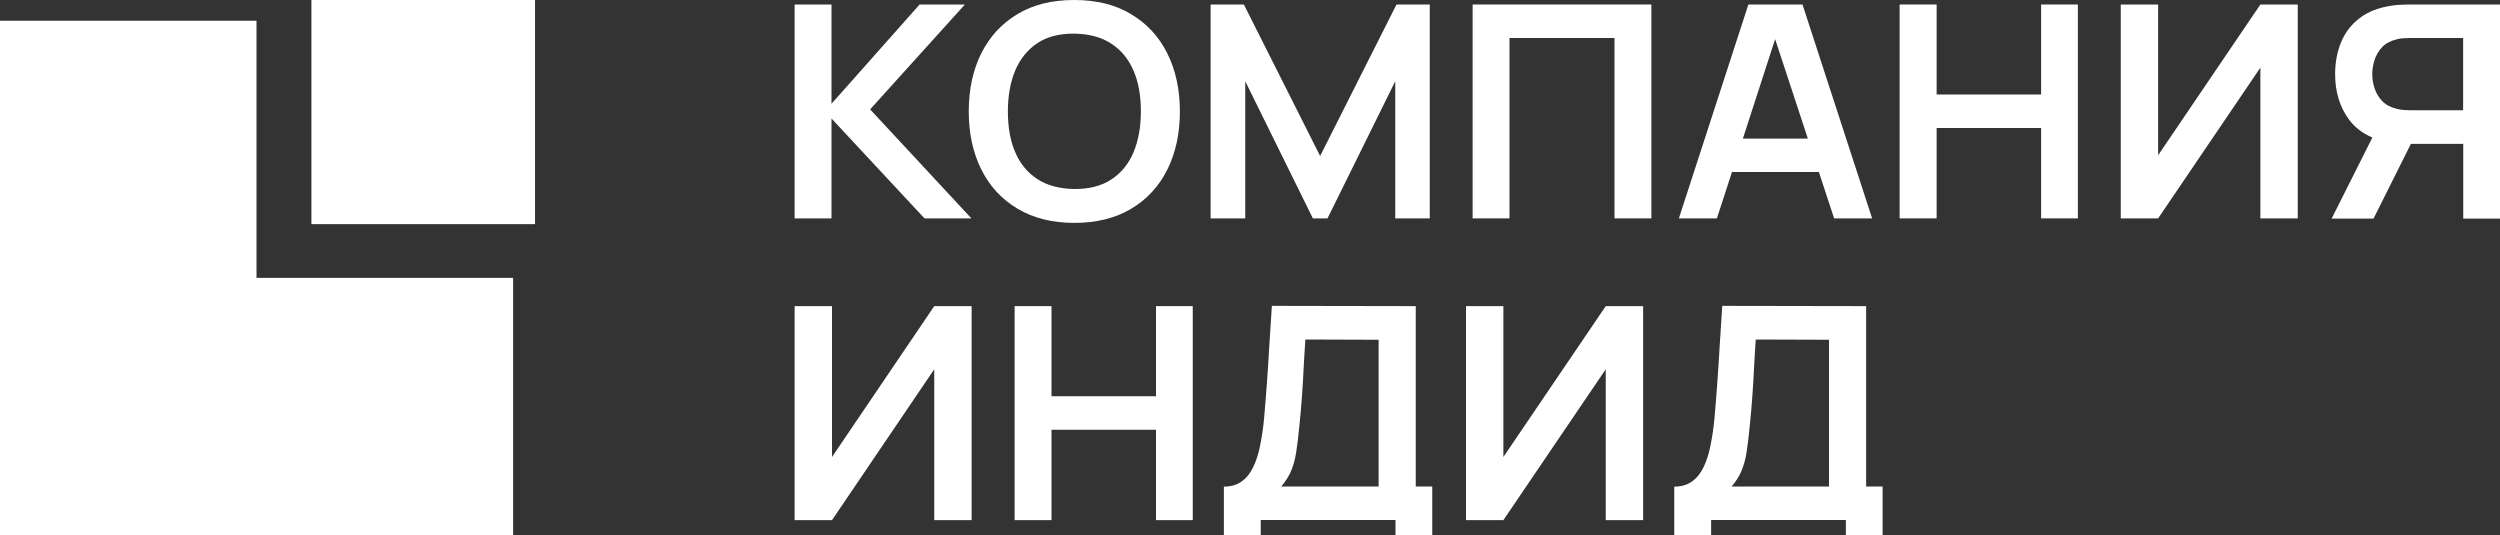 <?xml version="1.0" encoding="UTF-8"?> <svg xmlns="http://www.w3.org/2000/svg" xmlns:xlink="http://www.w3.org/1999/xlink" version="1.1" id="Слой_1" x="0px" y="0px" viewBox="0 0 2000 428" style="enable-background:new 0 0 2000 428;" xml:space="preserve"><rect x="0" y="0" width="2000" height="428" fill="#333333" stroke="none"/> <style type="text/css"> .st0{fill:#333333;} .st1{fill:#FFFFFF;} .st2{fill:none;} .st3{fill:#FF3F23;} .st4{fill:#EAEAEA;} </style> <g> <g> <polygon class="st1" points="665.2,94.8 739.6,174.7 777.1,174.7 696.1,87.5 771.9,3.6 735.7,3.6 665.2,83 665.2,3.6 635.7,3.6 635.7,174.7 665.2,174.7 "></polygon> <path class="st1" d="M859.4,178.3c17.6,0,32.8-3.7,45.4-11.2c12.6-7.5,22.3-17.9,29-31.3c6.7-13.4,10.1-28.9,10.1-46.6 c0-17.7-3.4-33.2-10.1-46.6c-6.7-13.4-16.4-23.8-29-31.3C892.2,3.7,877.1,0,859.4,0s-32.8,3.7-45.3,11.2 c-12.6,7.5-22.2,17.9-29,31.3C778.4,55.9,775,71.5,775,89.1c0,17.7,3.4,33.2,10.1,46.6c6.7,13.4,16.4,23.8,29,31.3 C826.7,174.5,841.8,178.3,859.4,178.3z M806.3,89.1c0-12.5,2-23.5,5.9-32.8c4-9.3,9.9-16.6,17.7-21.8c7.8-5.2,17.7-7.7,29.5-7.6 c11.9,0.2,21.7,2.8,29.6,8c7.9,5.1,13.8,12.3,17.8,21.6c4,9.2,5.9,20.1,5.9,32.6c0,12.5-2,23.4-5.9,32.8 c-4,9.3-9.9,16.6-17.8,21.7c-7.9,5.2-17.8,7.7-29.6,7.6c-11.8-0.2-21.7-2.8-29.6-8c-7.9-5.2-13.8-12.3-17.7-21.6 C808.2,112.5,806.3,101.7,806.3,89.1z"></path> <polygon class="st1" points="996.2,65 1050.3,174.7 1062,174.7 1116.2,65 1116.2,174.7 1143.8,174.7 1143.8,3.6 1117.2,3.6 1056.1,124.8 995.1,3.6 968.5,3.6 968.5,174.7 996.2,174.7 "></polygon> <polygon class="st1" points="1178.1,174.7 1207.6,174.7 1207.6,30.4 1291.6,30.4 1291.6,174.7 1321.1,174.7 1321.1,3.6 1178.1,3.6 "></polygon> <path class="st1" d="M1385.6,137.6h69.5l12.2,37.1h30.4L1442,3.6h-43.3l-55.6,171.1h30.4L1385.6,137.6z M1420.1,31.3l26.2,79.6 h-52L1420.1,31.3z"></path> <polygon class="st1" points="1632.9,75.6 1549.3,75.6 1549.3,3.6 1519.7,3.6 1519.7,174.7 1549.3,174.7 1549.3,102.4 1632.9,102.4 1632.9,174.7 1662.3,174.7 1662.3,3.6 1632.9,3.6 "></polygon> <polygon class="st1" points="1726.5,124.2 1726.5,3.6 1696.6,3.6 1696.6,174.7 1726.5,174.7 1808.3,54.1 1808.3,174.7 1838.2,174.7 1838.2,3.6 1808.3,3.6 "></polygon> <path class="st1" d="M1927.1,3.6c-1.7,0-3.9,0.1-6.6,0.2c-2.7,0.1-5.2,0.4-7.5,0.8c-10.2,1.5-18.7,4.8-25.3,9.9 c-6.7,5.1-11.6,11.5-14.8,19.2c-3.2,7.7-4.8,16.3-4.8,25.7c0,13.9,3.6,25.9,10.9,36c4.7,6.4,11,11.3,18.9,14.6l-32.6,64.9h33.5 l29.9-59.8h41.9v59.8h29.5V3.6H1927.1z M1970.5,88.2h-42.2c-1.6,0-3.5-0.1-5.5-0.2c-2-0.2-3.9-0.5-5.6-1 c-4.9-1.2-8.8-3.3-11.6-6.3c-2.8-3-4.8-6.4-6-10.2c-1.2-3.8-1.8-7.5-1.8-11.2c0-3.6,0.6-7.4,1.8-11.2c1.2-3.8,3.2-7.3,6-10.3 c2.8-3,6.7-5.1,11.6-6.3c1.7-0.5,3.6-0.8,5.6-0.9c2-0.1,3.9-0.2,5.5-0.2h42.2V88.2z"></path> <polygon class="st1" points="665.6,365.6 665.6,244.9 635.7,244.9 635.7,416.1 665.6,416.1 747.4,295.4 747.4,416.1 777.3,416.1 777.3,244.9 747.4,244.9 "></polygon> <polygon class="st1" points="924.8,317 841.2,317 841.2,244.9 811.7,244.9 811.7,416.1 841.2,416.1 841.2,343.8 924.8,343.8 924.8,416.1 954.2,416.1 954.2,244.9 924.8,244.9 "></polygon> <polygon class="st1" points="1202.7,365.6 1202.7,244.9 1172.8,244.9 1172.8,416.1 1202.7,416.1 1284.6,295.4 1284.6,416.1 1314.5,416.1 1314.5,244.9 1284.6,244.9 "></polygon> <path class="st1" d="M1492.9,244.9l-115.1-0.2c-0.8,11.8-1.5,22.8-2.1,32.9c-0.6,10.1-1.2,19.8-1.9,29.2c-0.7,9.4-1.4,19-2.3,28.7 c-0.7,7.4-1.8,14.3-3.1,20.9s-3.1,12.3-5.5,17.2c-2.3,4.9-5.4,8.8-9.2,11.5c-3.8,2.8-8.6,4.2-14.3,4.2V428h29.5v-12h107.8v12h29.4 v-38.8h-13.2V244.9z M1463.4,389.2h-78.1c3.4-4,6-8.1,7.8-12.3c1.8-4.2,3.2-9.1,4.1-14.8c0.9-5.7,1.8-12.8,2.6-21.4 c0.9-8.7,1.6-16.8,2.1-24.1c0.5-7.4,1-14.6,1.3-21.8c0.4-7.2,0.8-14.9,1.4-23.2l58.6,0.2V389.2z"></path> <path class="st1" d="M1132.6,244.9l-115.1-0.2c-0.8,11.8-1.5,22.8-2.1,32.9c-0.6,10.1-1.2,19.8-1.9,29.2c-0.7,9.4-1.4,19-2.3,28.7 c-0.7,7.4-1.8,14.3-3.1,20.9c-1.3,6.5-3.1,12.3-5.5,17.2c-2.3,4.9-5.4,8.8-9.2,11.5c-3.8,2.8-8.6,4.2-14.3,4.2V428h29.5v-12h107.8 v12h29.4v-38.8h-13.2V244.9z M1103.1,389.2H1025c3.4-4,6-8.1,7.8-12.3c1.8-4.2,3.2-9.1,4.1-14.8s1.8-12.8,2.6-21.4 c0.9-8.7,1.6-16.8,2.1-24.1c0.5-7.4,1-14.6,1.3-21.8c0.4-7.2,0.8-14.9,1.4-23.2l58.6,0.2V389.2z"></path> </g> <g> <rect x="248.9" y="0.2" transform="matrix(3.804226e-07 1 -1 3.804226e-07 428.241 -248.894)" class="st1" width="179.3" height="178.9"></rect> <polygon class="st1" points="136.8,428 410.5,428 410.5,222.3 205.2,222.3 205.2,16.6 0,16.6 0,222.3 0,222.3 0,428 0,428 "></polygon> </g> </g> </svg> 
